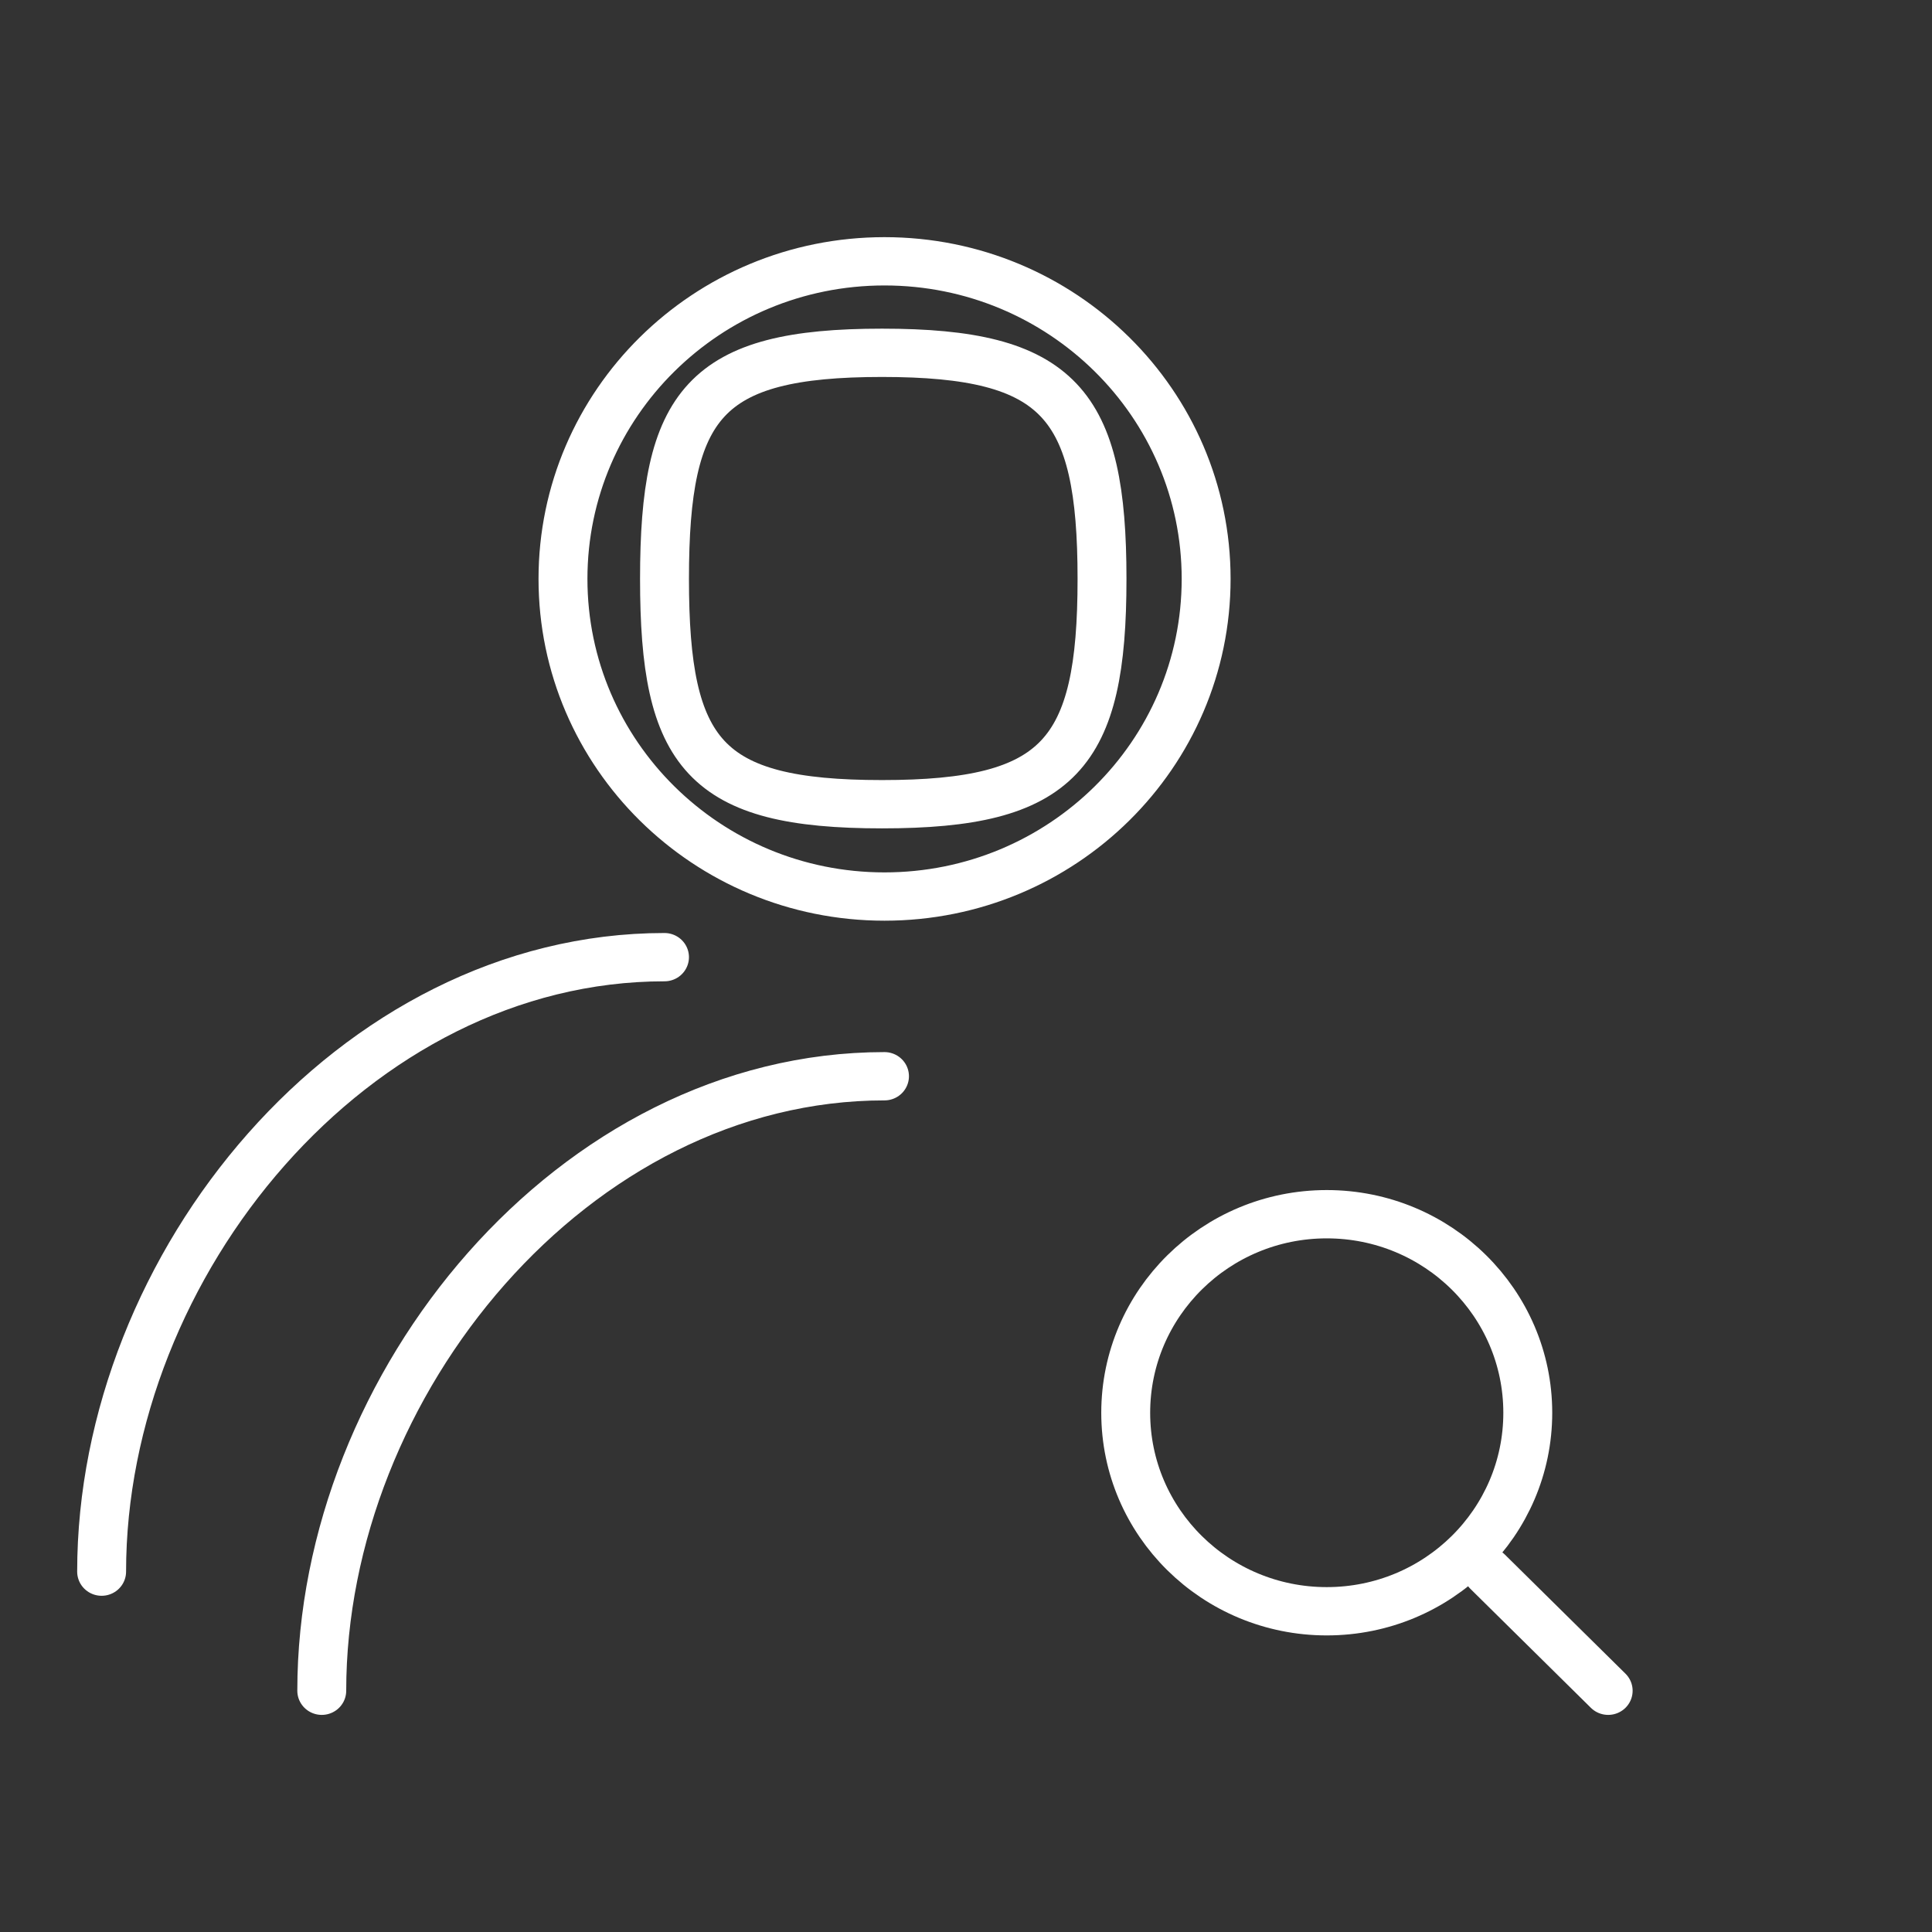<?xml version="1.0" encoding="UTF-8"?>
<svg xmlns="http://www.w3.org/2000/svg" xmlns:xlink="http://www.w3.org/1999/xlink" width="64px" height="64px" viewBox="0 0 64 64" version="1.1">
<rect x="0" y="0" width="64" height="64" fill="#333333" stroke="none"/>
<g id="surface1">
<path style="fill:none;stroke-width:2;stroke-linecap:round;stroke-linejoin:round;stroke:rgb(100%,100%,100%);stroke-opacity:1;stroke-miterlimit:4;" d="M 60.836 65.078 L 65.769 70.01 M 13.159 70.01 C 13.159 57.295 23.463 44.565 36.173 44.565 M 4.156 65.078 C 4.156 52.363 14.461 39.634 27.176 39.634 M 62.481 58.501 C 62.481 63.042 58.802 66.719 54.259 66.719 C 49.722 66.719 46.038 63.042 46.038 58.501 C 46.038 53.96 49.722 50.278 54.259 50.278 C 58.802 50.278 62.481 53.96 62.481 58.501 Z M 49.327 23.97 C 49.327 31.235 43.439 37.124 36.173 37.124 C 28.911 37.124 23.024 31.235 23.024 23.97 C 23.024 16.709 28.911 10.82 36.173 10.82 C 43.439 10.82 49.327 16.709 49.327 23.97 Z M 45.069 23.97 C 45.069 31.235 43.333 33.301 36.072 33.301 C 28.805 33.301 27.176 31.235 27.176 23.97 C 27.176 16.709 28.805 14.609 36.072 14.609 C 43.333 14.609 45.069 16.709 45.069 23.97 Z M 45.069 23.97 " transform="matrix(0.81,0,0,0.8,0,0)"/>
</g>
</svg>
